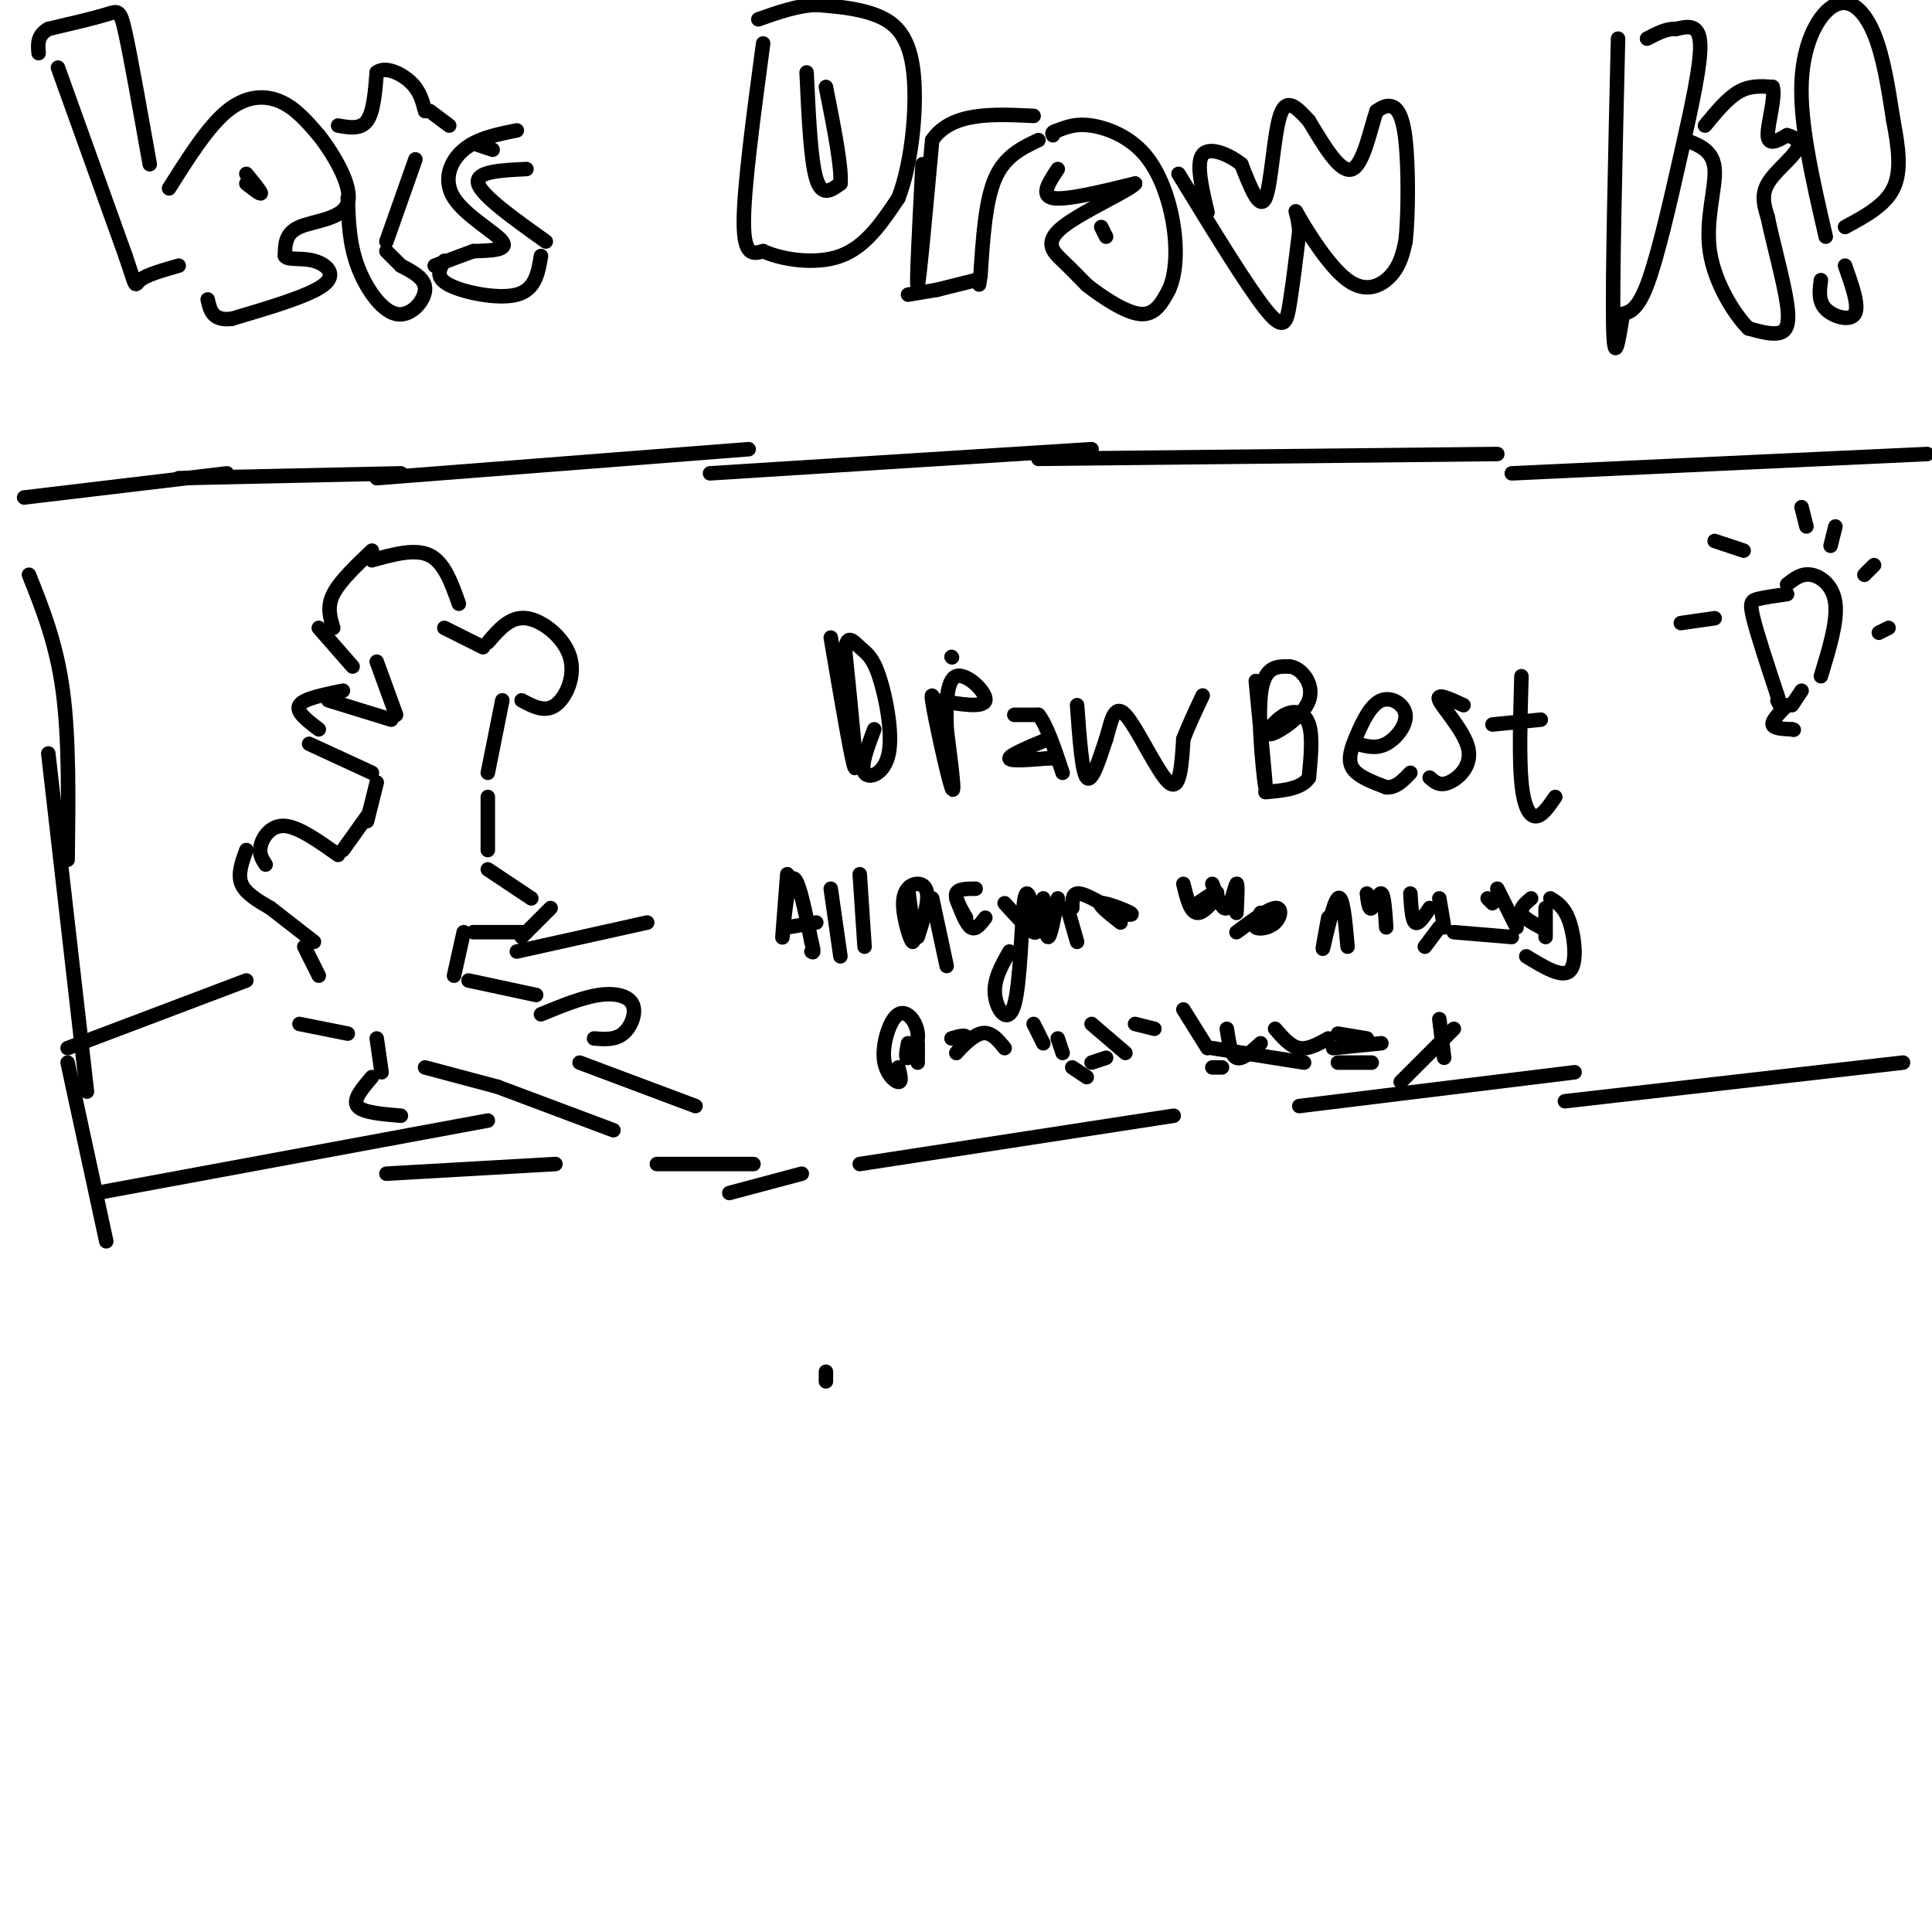<svg viewBox='0 0 400 400' version='1.1' xmlns='http://www.w3.org/2000/svg' xmlns:xlink='http://www.w3.org/1999/xlink'><g fill='none' stroke='#000000' stroke-width='3' stroke-linecap='round' stroke-linejoin='round'><path d='M171,284c0.000,0.000 0.000,2.000 0,2'/><path d='M172,132c2.250,13.250 4.500,26.500 5,27c0.500,0.500 -0.750,-11.750 -2,-24'/><path d='M175,135c0.183,-4.068 1.640,-2.239 3,-1c1.360,1.239 2.622,1.889 4,6c1.378,4.111 2.871,11.684 2,16c-0.871,4.316 -4.106,5.376 -5,4c-0.894,-1.376 0.553,-5.188 2,-9'/><path d='M196,153c-1.733,-5.644 -3.467,-11.289 -3,-8c0.467,3.289 3.133,15.511 4,18c0.867,2.489 -0.067,-4.756 -1,-12'/><path d='M196,151c-0.179,-4.643 -0.125,-10.250 2,-11c2.125,-0.750 6.321,3.357 6,5c-0.321,1.643 -5.161,0.821 -10,0'/><path d='M197,136c0.000,0.000 0.100,0.100 0.1,0.1'/><path d='M210,148c0.000,0.000 5.000,0.000 5,0'/><path d='M215,148c1.667,2.000 3.333,7.000 5,12'/><path d='M217,153c-4.000,1.667 -8.000,3.333 -8,4c0.000,0.667 4.000,0.333 8,0'/><path d='M217,157c1.333,0.000 0.667,0.000 0,0'/><path d='M223,146c0.500,6.917 1.000,13.833 2,15c1.000,1.167 2.500,-3.417 4,-8'/><path d='M229,153c1.024,-3.310 1.583,-7.583 4,-5c2.417,2.583 6.690,12.024 9,14c2.310,1.976 2.655,-3.512 3,-9'/><path d='M245,153c1.167,-3.000 2.583,-6.000 4,-9'/><path d='M260,141c1.089,11.267 2.178,22.533 2,22c-0.178,-0.533 -1.622,-12.867 -1,-19c0.622,-6.133 3.311,-6.067 6,-6'/><path d='M267,138c2.347,0.168 5.215,3.589 4,7c-1.215,3.411 -6.511,6.811 -8,7c-1.489,0.189 0.830,-2.834 3,-4c2.170,-1.166 4.191,-0.476 5,2c0.809,2.476 0.404,6.738 0,11'/><path d='M271,161c-1.500,2.333 -5.250,2.667 -9,3'/><path d='M281,154c1.967,0.545 3.933,1.090 6,0c2.067,-1.090 4.233,-3.814 4,-6c-0.233,-2.186 -2.867,-3.833 -5,-3c-2.133,0.833 -3.767,4.147 -5,7c-1.233,2.853 -2.067,5.244 -1,7c1.067,1.756 4.033,2.878 7,4'/><path d='M287,163c2.000,0.167 3.500,-1.417 5,-3'/><path d='M303,146c-2.887,-1.339 -5.774,-2.679 -5,-1c0.774,1.679 5.208,6.375 6,10c0.792,3.625 -2.060,6.179 -4,7c-1.940,0.821 -2.970,-0.089 -4,-1'/><path d='M315,140c-0.244,8.422 -0.489,16.844 0,22c0.489,5.156 1.711,7.044 3,7c1.289,-0.044 2.644,-2.022 4,-4'/><path d='M309,150c0.000,0.000 10.000,-1.000 10,-1'/><path d='M163,181c-0.556,7.111 -1.111,14.222 -1,13c0.111,-1.222 0.889,-10.778 2,-12c1.111,-1.222 2.556,5.889 4,13'/><path d='M168,195c0.667,2.500 0.333,2.250 0,2'/><path d='M163,192c0.000,0.000 6.000,-1.000 6,-1'/><path d='M172,184c0.000,0.000 2.000,14.000 2,14'/><path d='M178,181c0.000,0.000 1.000,15.000 1,15'/><path d='M188,184c0.721,5.423 1.442,10.845 1,11c-0.442,0.155 -2.046,-4.959 -2,-8c0.046,-3.041 1.743,-4.011 3,-4c1.257,0.011 2.073,1.003 2,3c-0.073,1.997 -1.037,4.998 -2,8'/><path d='M193,186c0.000,0.000 3.000,14.000 3,14'/><path d='M198,186c1.000,2.667 2.000,5.333 3,6c1.000,0.667 2.000,-0.667 3,-2'/><path d='M202,184c-1.833,0.000 -3.667,0.000 -4,1c-0.333,1.000 0.833,3.000 2,5'/><path d='M208,187c2.482,2.757 4.963,5.515 6,6c1.037,0.485 0.629,-1.301 0,-4c-0.629,-2.699 -1.478,-6.311 -2,-2c-0.522,4.311 -0.718,16.545 -2,21c-1.282,4.455 -3.652,1.130 -4,-2c-0.348,-3.130 1.326,-6.065 3,-9'/><path d='M216,186c0.250,4.000 0.500,8.000 1,8c0.500,0.000 1.250,-4.000 2,-8'/><path d='M221,188c0.000,0.000 2.000,7.000 2,7'/><path d='M222,188c0.000,-1.417 0.000,-2.833 1,-3c1.000,-0.167 3.000,0.917 5,2'/><path d='M231,189c2.022,0.311 4.044,0.622 3,0c-1.044,-0.622 -5.156,-2.178 -6,-2c-0.844,0.178 1.578,2.089 4,4'/><path d='M245,183c0.733,3.022 1.467,6.044 3,6c1.533,-0.044 3.867,-3.156 4,-4c0.133,-0.844 -1.933,0.578 -4,2'/><path d='M251,183c1.044,2.800 2.089,5.600 3,5c0.911,-0.600 1.689,-4.600 2,-5c0.311,-0.400 0.156,2.800 0,6'/><path d='M261,189c-0.827,1.262 -1.655,2.524 -1,3c0.655,0.476 2.792,0.167 4,-1c1.208,-1.167 1.488,-3.190 0,-3c-1.488,0.190 -4.744,2.595 -8,5'/><path d='M275,190c-0.711,3.867 -1.422,7.733 -1,6c0.422,-1.733 1.978,-9.067 3,-10c1.022,-0.933 1.511,4.533 2,10'/><path d='M283,185c0.222,1.756 0.444,3.511 1,3c0.556,-0.511 1.444,-3.289 2,-3c0.556,0.289 0.778,3.644 1,7'/><path d='M292,185c0.167,2.750 0.333,5.500 1,6c0.667,0.500 1.833,-1.250 3,-3'/><path d='M298,186c0.000,0.000 1.000,6.000 1,6'/><path d='M308,186c0.000,0.000 1.000,1.000 1,1'/><path d='M310,184c0.000,0.000 4.000,8.000 4,8'/><path d='M317,186c-1.167,1.000 -2.333,2.000 -2,3c0.333,1.000 2.167,2.000 4,3'/><path d='M321,186c1.489,0.933 2.978,1.867 4,5c1.022,3.133 1.578,8.467 0,10c-1.578,1.533 -5.289,-0.733 -9,-3'/><path d='M320,188c0.000,0.000 0.000,6.000 0,6'/><path d='M313,194c0.000,0.000 -12.000,-1.000 -12,-1'/><path d='M295,196c0.000,0.000 3.000,-4.000 3,-4'/><path d='M186,221c0.394,1.541 0.788,3.081 0,3c-0.788,-0.081 -2.758,-1.784 -3,-5c-0.242,-3.216 1.244,-7.944 3,-9c1.756,-1.056 3.780,1.562 4,4c0.220,2.438 -1.366,4.697 -2,5c-0.634,0.303 -0.317,-1.348 0,-3'/><path d='M190,216c0.000,0.000 0.000,4.000 0,4'/><path d='M197,215c1.613,-0.476 3.226,-0.952 3,0c-0.226,0.952 -2.292,3.333 -2,3c0.292,-0.333 2.940,-3.381 5,-4c2.060,-0.619 3.530,1.190 5,3'/><path d='M214,212c0.000,0.000 2.000,4.000 2,4'/><path d='M219,215c0.000,0.000 1.000,3.000 1,3'/><path d='M226,212c0.000,0.000 7.000,6.000 7,6'/><path d='M235,212c0.000,0.000 4.000,1.000 4,1'/><path d='M245,209c0.000,0.000 5.000,8.000 5,8'/><path d='M254,213c0.417,2.750 0.833,5.500 2,6c1.167,0.500 3.083,-1.250 5,-3'/><path d='M264,213c1.583,1.833 3.167,3.667 5,4c1.833,0.333 3.917,-0.833 6,-2'/><path d='M277,214c0.000,0.000 6.000,1.000 6,1'/><path d='M298,211c0.000,0.000 1.000,8.000 1,8'/><path d='M301,213c0.000,0.000 -11.000,11.000 -11,11'/><path d='M284,220c0.000,0.000 -7.000,0.000 -7,0'/><path d='M253,221c0.000,0.000 -2.000,0.000 -2,0'/><path d='M225,223c0.000,0.000 -3.000,-2.000 -3,-2'/><path d='M251,217c0.000,0.000 19.000,3.000 19,3'/><path d='M276,217c0.000,0.000 10.000,-1.000 10,-1'/><path d='M226,220c0.000,0.000 3.000,-1.000 3,-1'/><path d='M370,123c-2.311,0.333 -4.622,0.667 -6,1c-1.378,0.333 -1.822,0.667 -1,4c0.822,3.333 2.911,9.667 5,16'/><path d='M368,144c0.833,2.833 0.417,1.917 0,1'/><path d='M370,121c1.489,-1.178 2.978,-2.356 5,-2c2.022,0.356 4.578,2.244 5,6c0.422,3.756 -1.289,9.378 -3,15'/><path d='M373,143c0.000,0.000 -2.000,3.000 -2,3'/><path d='M370,146c-1.583,1.583 -3.167,3.167 -3,4c0.167,0.833 2.083,0.917 4,1'/><path d='M371,151c0.667,0.167 0.333,0.083 0,0'/><path d='M355,128c0.000,0.000 -7.000,1.000 -7,1'/><path d='M361,114c0.000,0.000 -6.000,-2.000 -6,-2'/><path d='M374,109c0.000,0.000 -1.000,-4.000 -1,-4'/><path d='M379,113c0.000,0.000 1.000,-4.000 1,-4'/><path d='M386,119c0.000,0.000 2.000,-2.000 2,-2'/><path d='M389,131c0.000,0.000 2.000,-1.000 2,-1'/><path d='M62,212c0.000,0.000 10.000,2.000 10,2'/><path d='M78,215c0.000,0.000 1.000,7.000 1,7'/><path d='M77,223c-2.000,2.333 -4.000,4.667 -3,6c1.000,1.333 5.000,1.667 9,2'/><path d='M88,221c0.000,0.000 15.000,4.000 15,4'/><path d='M103,225c0.000,0.000 24.000,9.000 24,9'/><path d='M120,220c0.000,0.000 24.000,9.000 24,9'/><path d='M123,215c2.173,0.173 4.345,0.345 6,-1c1.655,-1.345 2.792,-4.208 2,-6c-0.792,-1.792 -3.512,-2.512 -7,-2c-3.488,0.512 -7.744,2.256 -12,4'/><path d='M111,206c0.000,0.000 -14.000,-3.000 -14,-3'/><path d='M94,202c0.000,0.000 2.000,-9.000 2,-9'/><path d='M98,193c0.000,0.000 10.000,0.000 10,0'/><path d='M108,194c0.000,0.000 6.000,-6.000 6,-6'/><path d='M110,186c0.000,0.000 -9.000,-6.000 -9,-6'/><path d='M101,176c0.000,0.000 0.000,-11.000 0,-11'/><path d='M101,160c0.000,0.000 3.000,-15.000 3,-15'/><path d='M108,145c2.399,1.286 4.798,2.571 7,1c2.202,-1.571 4.208,-6.000 3,-10c-1.208,-4.000 -5.631,-7.571 -9,-8c-3.369,-0.429 -5.685,2.286 -8,5'/><path d='M100,134c0.000,0.000 -8.000,-4.000 -8,-4'/><path d='M95,125c-1.500,-4.250 -3.000,-8.500 -6,-10c-3.000,-1.500 -7.500,-0.250 -12,1'/><path d='M77,114c-3.333,3.167 -6.667,6.333 -8,9c-1.333,2.667 -0.667,4.833 0,7'/><path d='M66,130c0.000,0.000 7.000,8.000 7,8'/><path d='M78,137c0.000,0.000 4.000,11.000 4,11'/><path d='M81,149c0.000,0.000 -13.000,-4.000 -13,-4'/><path d='M71,143c-4.083,0.833 -8.167,1.667 -9,3c-0.833,1.333 1.583,3.167 4,5'/><path d='M64,154c0.000,0.000 13.000,6.000 13,6'/><path d='M78,162c0.000,0.000 -2.000,8.000 -2,8'/><path d='M76,169c0.000,0.000 -5.000,7.000 -5,7'/><path d='M70,177c-4.067,-2.889 -8.133,-5.778 -11,-6c-2.867,-0.222 -4.533,2.222 -5,4c-0.467,1.778 0.267,2.889 1,4'/><path d='M51,176c-0.917,2.500 -1.833,5.000 -1,7c0.833,2.000 3.417,3.500 6,5'/><path d='M56,188c0.000,0.000 9.000,7.000 9,7'/><path d='M63,196c0.000,0.000 3.000,6.000 3,6'/><path d='M14,217c0.000,0.000 37.000,-14.000 37,-14'/><path d='M107,197c0.000,0.000 27.000,-6.000 27,-6'/><path d='M12,14c0.000,0.000 14.000,39.000 14,39'/><path d='M26,53c2.489,7.311 1.711,6.089 3,5c1.289,-1.089 4.644,-2.044 8,-3'/><path d='M31,34c-1.933,-10.889 -3.867,-21.778 -5,-27c-1.133,-5.222 -1.467,-4.778 -4,-4c-2.533,0.778 -7.267,1.889 -12,3'/><path d='M10,6c-2.333,1.333 -2.167,3.167 -2,5'/><path d='M35,39c4.022,-6.378 8.044,-12.756 12,-16c3.956,-3.244 7.844,-3.356 11,-2c3.156,1.356 5.578,4.178 8,7'/><path d='M66,28c3.155,4.024 7.042,10.583 6,14c-1.042,3.417 -7.012,3.690 -10,5c-2.988,1.310 -2.994,3.655 -3,6'/><path d='M59,53c0.548,0.940 3.417,0.292 6,1c2.583,0.708 4.881,2.774 2,5c-2.881,2.226 -10.940,4.613 -19,7'/><path d='M48,66c-4.000,0.500 -4.500,-1.750 -5,-4'/><path d='M72,41c0.149,4.667 0.298,9.333 2,14c1.702,4.667 4.958,9.333 8,10c3.042,0.667 5.869,-2.667 6,-5c0.131,-2.333 -2.435,-3.667 -5,-5'/><path d='M83,55c-1.333,-1.333 -2.167,-2.167 -3,-3'/><path d='M80,50c0.000,0.000 6.000,-17.000 6,-17'/><path d='M51,38c1.500,1.167 3.000,2.333 3,2c0.000,-0.333 -1.500,-2.167 -3,-4'/><path d='M70,26c2.333,0.417 4.667,0.833 6,-1c1.333,-1.833 1.667,-5.917 2,-10'/><path d='M78,15c1.733,-1.378 5.067,0.178 7,2c1.933,1.822 2.467,3.911 3,6'/><path d='M89,23c0.000,0.000 4.000,3.000 4,3'/><path d='M107,27c-4.089,0.815 -8.179,1.631 -11,4c-2.821,2.369 -4.375,6.292 -2,10c2.375,3.708 8.679,7.202 10,9c1.321,1.798 -2.339,1.899 -6,2'/><path d='M98,52c-2.333,0.833 -5.167,1.917 -8,3'/><path d='M92,54c-1.022,1.711 -2.044,3.422 1,5c3.044,1.578 10.156,3.022 14,2c3.844,-1.022 4.422,-4.511 5,-8'/><path d='M113,50c-6.667,-4.750 -13.333,-9.500 -14,-12c-0.667,-2.500 4.667,-2.750 10,-3'/><path d='M102,31c0.000,0.000 -3.000,-1.000 -3,-1'/><path d='M167,15c0.417,9.083 0.833,18.167 2,22c1.167,3.833 3.083,2.417 5,1'/><path d='M174,38c0.333,-3.167 -1.333,-11.583 -3,-20'/><path d='M158,9c-2.000,14.917 -4.000,29.833 -4,37c0.000,7.167 2.000,6.583 4,6'/><path d='M158,52c3.644,1.689 10.756,2.911 16,1c5.244,-1.911 8.622,-6.956 12,-12'/><path d='M186,41c2.869,-7.333 4.042,-19.667 3,-27c-1.042,-7.333 -4.298,-9.667 -8,-11c-3.702,-1.333 -7.851,-1.667 -12,-2'/><path d='M169,1c-4.000,0.167 -8.000,1.583 -12,3'/><path d='M191,34c-0.667,12.917 -1.333,25.833 -1,25c0.333,-0.833 1.667,-15.417 3,-30'/><path d='M193,29c4.000,-5.833 12.500,-5.417 21,-5'/><path d='M215,29c-3.500,1.667 -7.000,3.333 -9,8c-2.000,4.667 -2.500,12.333 -3,20'/><path d='M203,57c-0.500,3.333 -0.250,1.667 0,0'/><path d='M194,60c0.000,0.000 -6.000,1.000 -6,1'/><path d='M194,60c0.000,0.000 8.000,-2.000 8,-2'/><path d='M219,35c-1.833,2.750 -3.667,5.500 -1,6c2.667,0.500 9.833,-1.250 17,-3'/><path d='M235,38c-0.702,1.214 -10.958,5.750 -15,9c-4.042,3.250 -1.869,5.214 0,7c1.869,1.786 3.435,3.393 5,5'/><path d='M225,59c2.956,2.333 7.844,5.667 11,6c3.156,0.333 4.578,-2.333 6,-5'/><path d='M242,60c1.365,-2.907 1.778,-7.676 1,-13c-0.778,-5.324 -2.748,-11.203 -6,-15c-3.252,-3.797 -7.786,-5.514 -11,-6c-3.214,-0.486 -5.107,0.257 -7,1'/><path d='M219,27c-1.333,0.333 -1.167,0.667 -1,1'/><path d='M228,47c0.000,0.000 1.000,2.000 1,2'/><path d='M244,36c7.089,11.600 14.178,23.200 18,28c3.822,4.800 4.378,2.800 5,-1c0.622,-3.800 1.311,-9.400 2,-15'/><path d='M269,48c-0.163,-3.781 -1.569,-5.735 0,-3c1.569,2.735 6.115,10.159 10,13c3.885,2.841 7.110,1.097 9,-1c1.890,-2.097 2.445,-4.549 3,-7'/><path d='M291,50c0.607,-5.405 0.625,-15.417 0,-21c-0.625,-5.583 -1.893,-6.738 -3,-7c-1.107,-0.262 -2.054,0.369 -3,1'/><path d='M285,23c-1.178,3.267 -2.622,10.933 -5,12c-2.378,1.067 -5.689,-4.467 -9,-10'/><path d='M271,25c-2.631,-2.869 -4.708,-5.042 -6,-1c-1.292,4.042 -1.798,14.298 -3,17c-1.202,2.702 -3.101,-2.149 -5,-7'/><path d='M257,34c-2.600,-2.067 -6.600,-3.733 -8,-2c-1.400,1.733 -0.200,6.867 1,12'/><path d='M335,8c-0.583,24.750 -1.167,49.500 -1,59c0.167,9.500 1.083,3.750 2,-2'/><path d='M336,65c1.097,-0.389 2.841,-0.362 5,-6c2.159,-5.638 4.735,-16.941 7,-27c2.265,-10.059 4.219,-18.874 4,-23c-0.219,-4.126 -2.609,-3.563 -5,-3'/><path d='M347,6c-1.833,-0.167 -3.917,0.917 -6,2'/><path d='M353,26c2.333,-2.833 4.667,-5.667 7,-7c2.333,-1.333 4.667,-1.167 7,-1'/><path d='M367,18c0.689,2.067 -1.089,7.733 -1,10c0.089,2.267 2.044,1.133 4,0'/><path d='M370,28c1.429,0.345 3.000,1.208 2,3c-1.000,1.792 -4.571,4.512 -6,7c-1.429,2.488 -0.714,4.744 0,7'/><path d='M366,45c0.952,4.786 3.333,13.250 4,18c0.667,4.750 -0.381,5.786 -2,6c-1.619,0.214 -3.810,-0.393 -6,-1'/><path d='M362,68c-2.869,-2.833 -7.042,-9.417 -8,-16c-0.958,-6.583 1.298,-13.167 1,-17c-0.298,-3.833 -3.149,-4.917 -6,-6'/><path d='M377,58c-0.289,2.200 -0.578,4.400 1,6c1.578,1.600 5.022,2.600 6,1c0.978,-1.600 -0.511,-5.800 -2,-10'/><path d='M378,49c-2.690,-11.643 -5.381,-23.286 -5,-32c0.381,-8.714 3.833,-14.500 7,-16c3.167,-1.500 6.048,1.286 8,6c1.952,4.714 2.976,11.357 4,18'/><path d='M392,25c1.067,5.556 1.733,10.444 0,14c-1.733,3.556 -5.867,5.778 -10,8'/><path d='M5,103c0.000,0.000 42.000,-5.000 42,-5'/><path d='M37,99c0.000,0.000 46.000,-1.000 46,-1'/><path d='M78,99c0.000,0.000 77.000,-6.000 77,-6'/><path d='M147,98c0.000,0.000 79.000,-5.000 79,-5'/><path d='M215,95c0.000,0.000 95.000,-1.000 95,-1'/><path d='M313,98c0.000,0.000 86.000,-4.000 86,-4'/><path d='M6,119c2.833,7.083 5.667,14.167 7,24c1.333,9.833 1.167,22.417 1,35'/><path d='M10,156c0.000,0.000 8.000,70.000 8,70'/><path d='M14,220c0.000,0.000 8.000,37.000 8,37'/><path d='M20,247c0.000,0.000 81.000,-15.000 81,-15'/><path d='M80,243c0.000,0.000 35.000,-2.000 35,-2'/><path d='M136,241c0.000,0.000 20.000,0.000 20,0'/><path d='M151,247c0.000,0.000 15.000,-4.000 15,-4'/><path d='M178,241c0.000,0.000 65.000,-10.000 65,-10'/><path d='M269,229c0.000,0.000 57.000,-7.000 57,-7'/><path d='M324,228c0.000,0.000 70.000,-8.000 70,-8'/></g>
</svg>